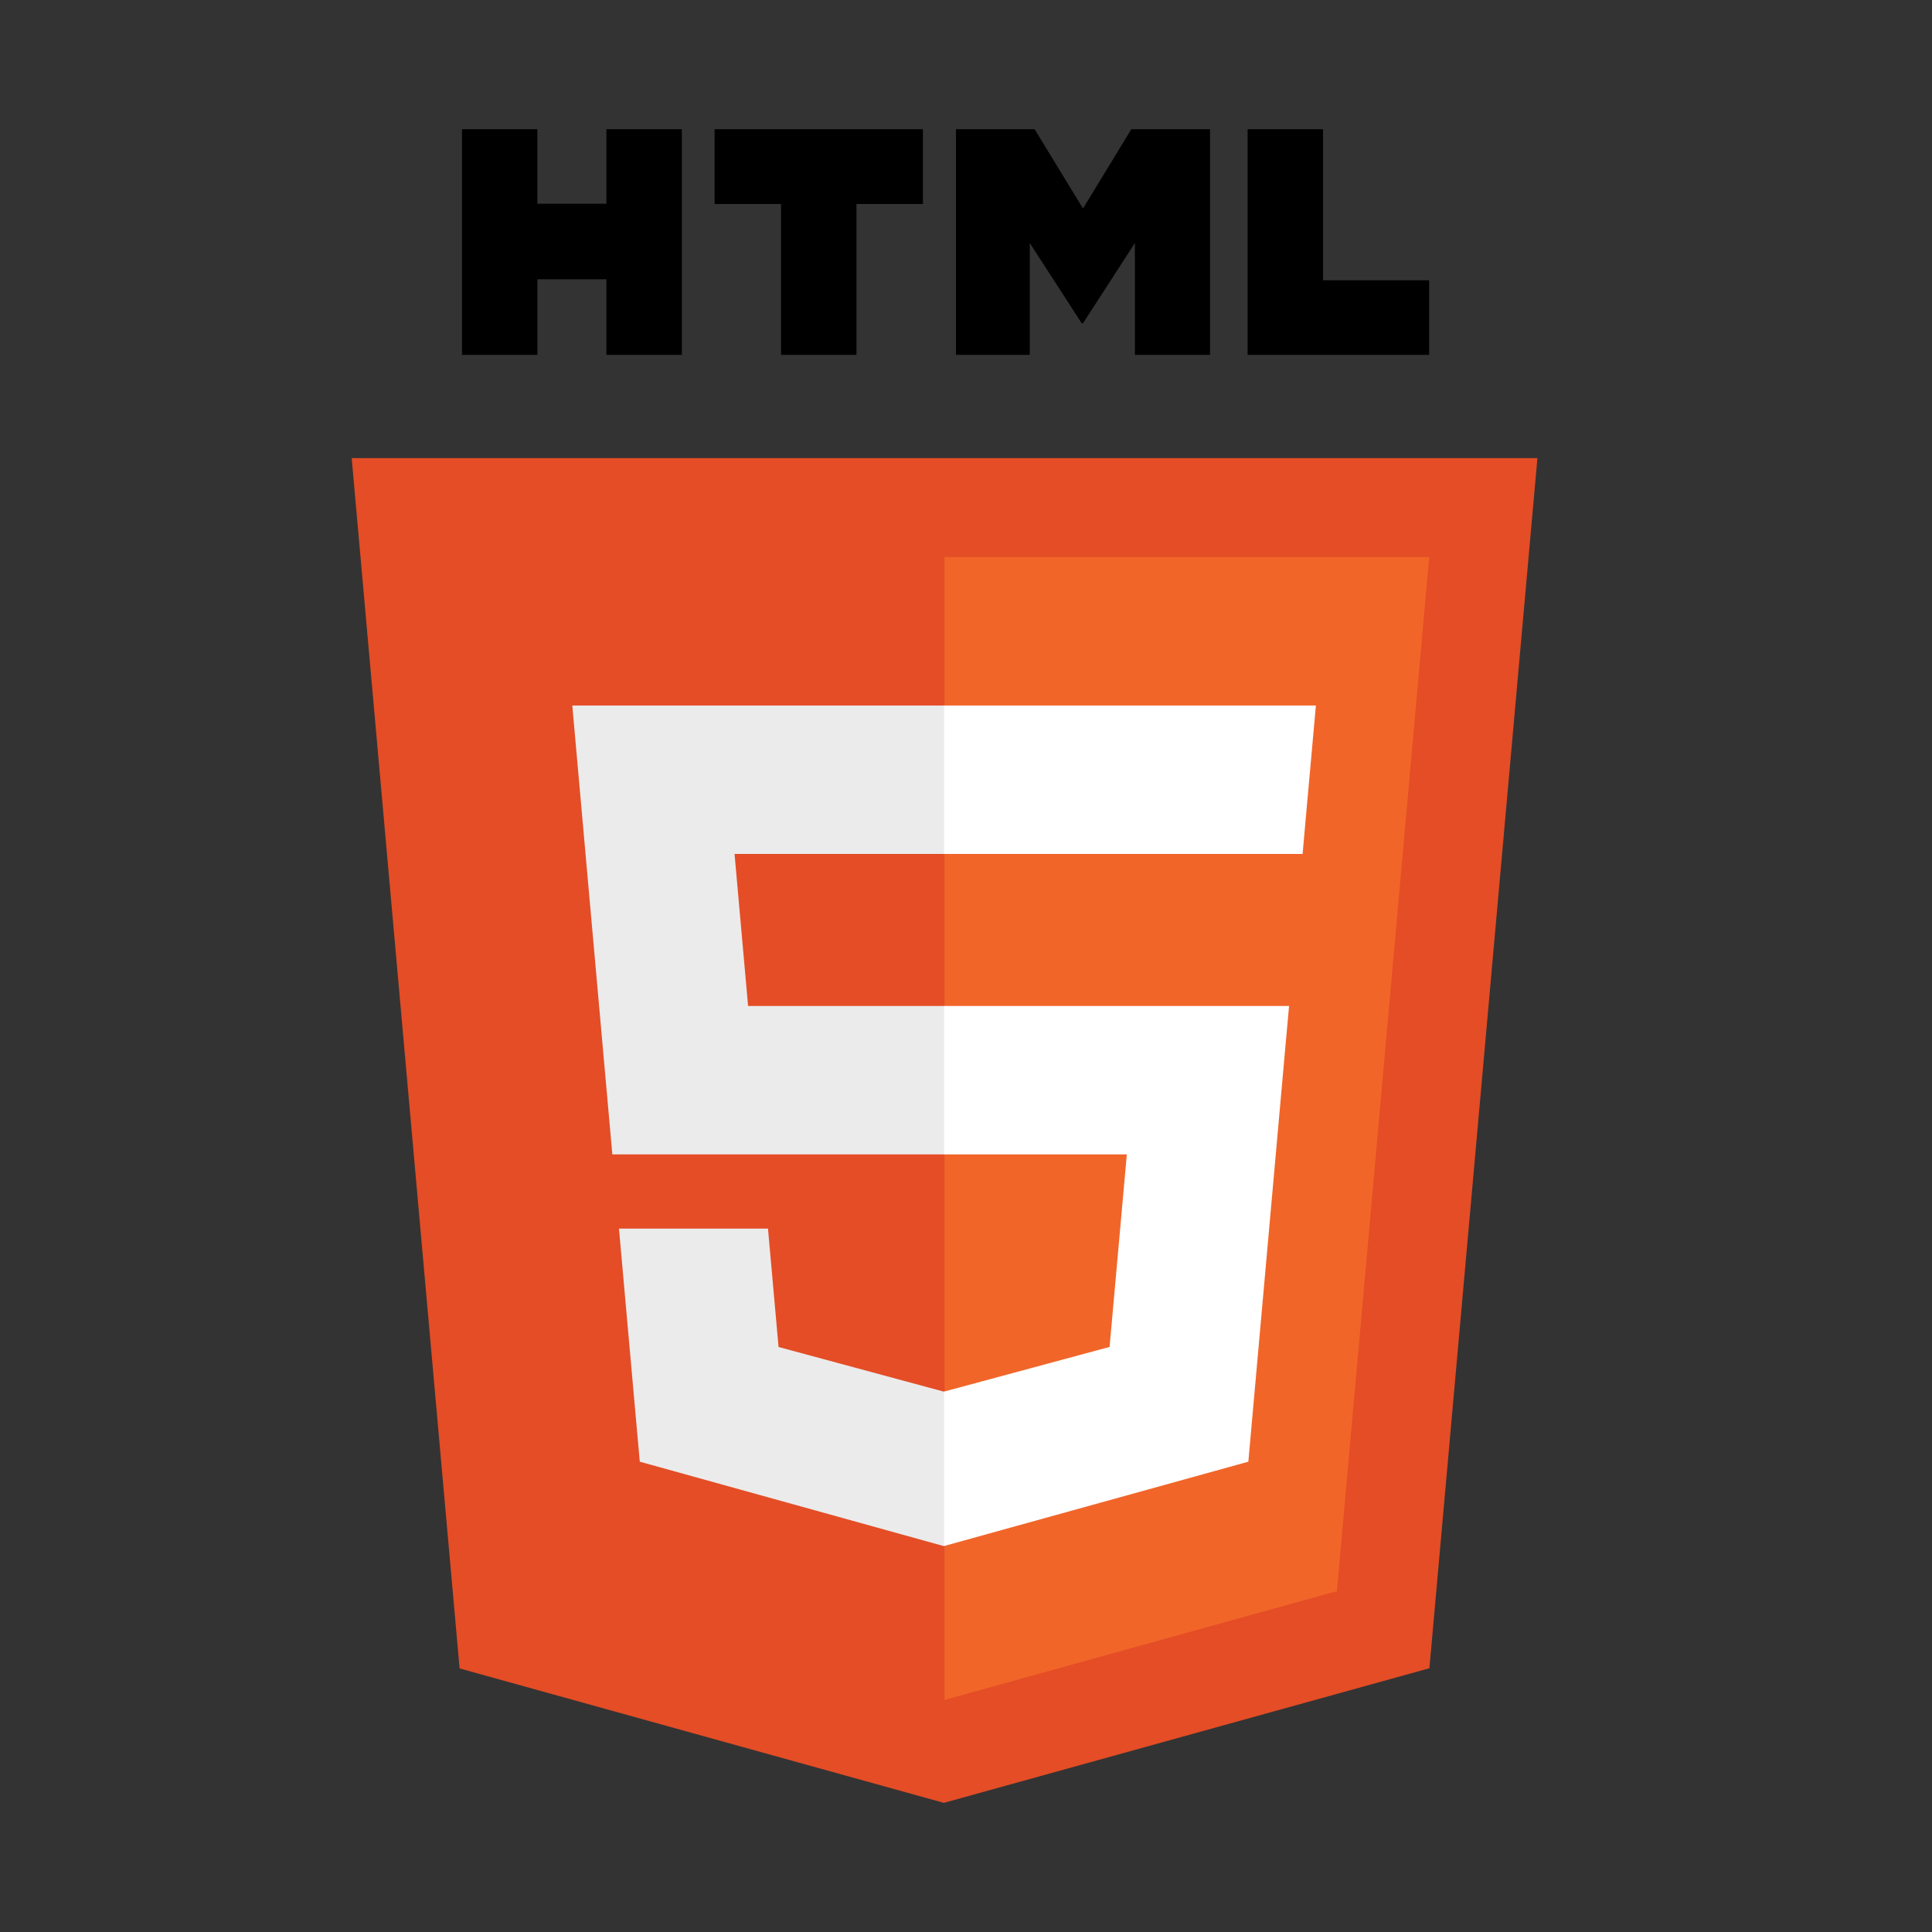 <svg width="90" height="90" viewBox="0 0 90 90" fill="none" xmlns="http://www.w3.org/2000/svg">
<rect x="0" y="0" width="90" height="90" fill="#333333" stroke="none"/>
<mask id="mask0_2741_3320" style="mask-type:alpha" maskUnits="userSpaceOnUse" x="0" y="0" width="90" height="90">
<rect width="90" height="90" fill="white"/>
</mask>
<g mask="url(#mask0_2741_3320)">
</g>
<path d="M21.41 77.722L16.383 21.34H71.619L66.587 77.713L43.967 83.984L21.41 77.722Z" fill="#E44D26"/>
<path d="M44 79.189L62.278 74.122L66.578 25.949H44V79.189Z" fill="#F16529"/>
<path d="M43.999 46.862H34.849L34.218 39.78H43.999V32.865H26.66L26.825 34.721L28.525 53.776H43.999V46.862ZM43.999 64.82L43.969 64.828L36.268 62.748L35.776 57.234H28.834L29.803 68.091L43.968 72.024L43.999 72.015V64.82Z" fill="#EBEBEB"/>
<path d="M21.52 6.018H25.033V9.49H28.248V6.018H31.763V16.531H28.248V13.011H25.034V16.531H21.52V6.018ZM36.383 9.504H33.289V6.018H42.993V9.504H39.898V16.531H36.383V9.504ZM44.533 6.018H48.196L50.451 9.712L52.703 6.018H56.368V16.531H52.868V11.32L50.451 15.058H50.389L47.971 11.32V16.531H44.532V6.018H44.533ZM58.118 6.018H61.633V13.056H66.575V16.532H58.118V6.018Z" fill="black"/>
<path d="M43.977 46.862V53.776H52.492L51.689 62.745L43.977 64.826V72.02L58.153 68.091L58.257 66.923L59.882 48.718L60.05 46.862H58.187H43.977ZM43.977 32.865V39.78H60.68L60.818 38.226L61.133 34.721L61.299 32.865H43.977Z" fill="white"/>
</svg>
